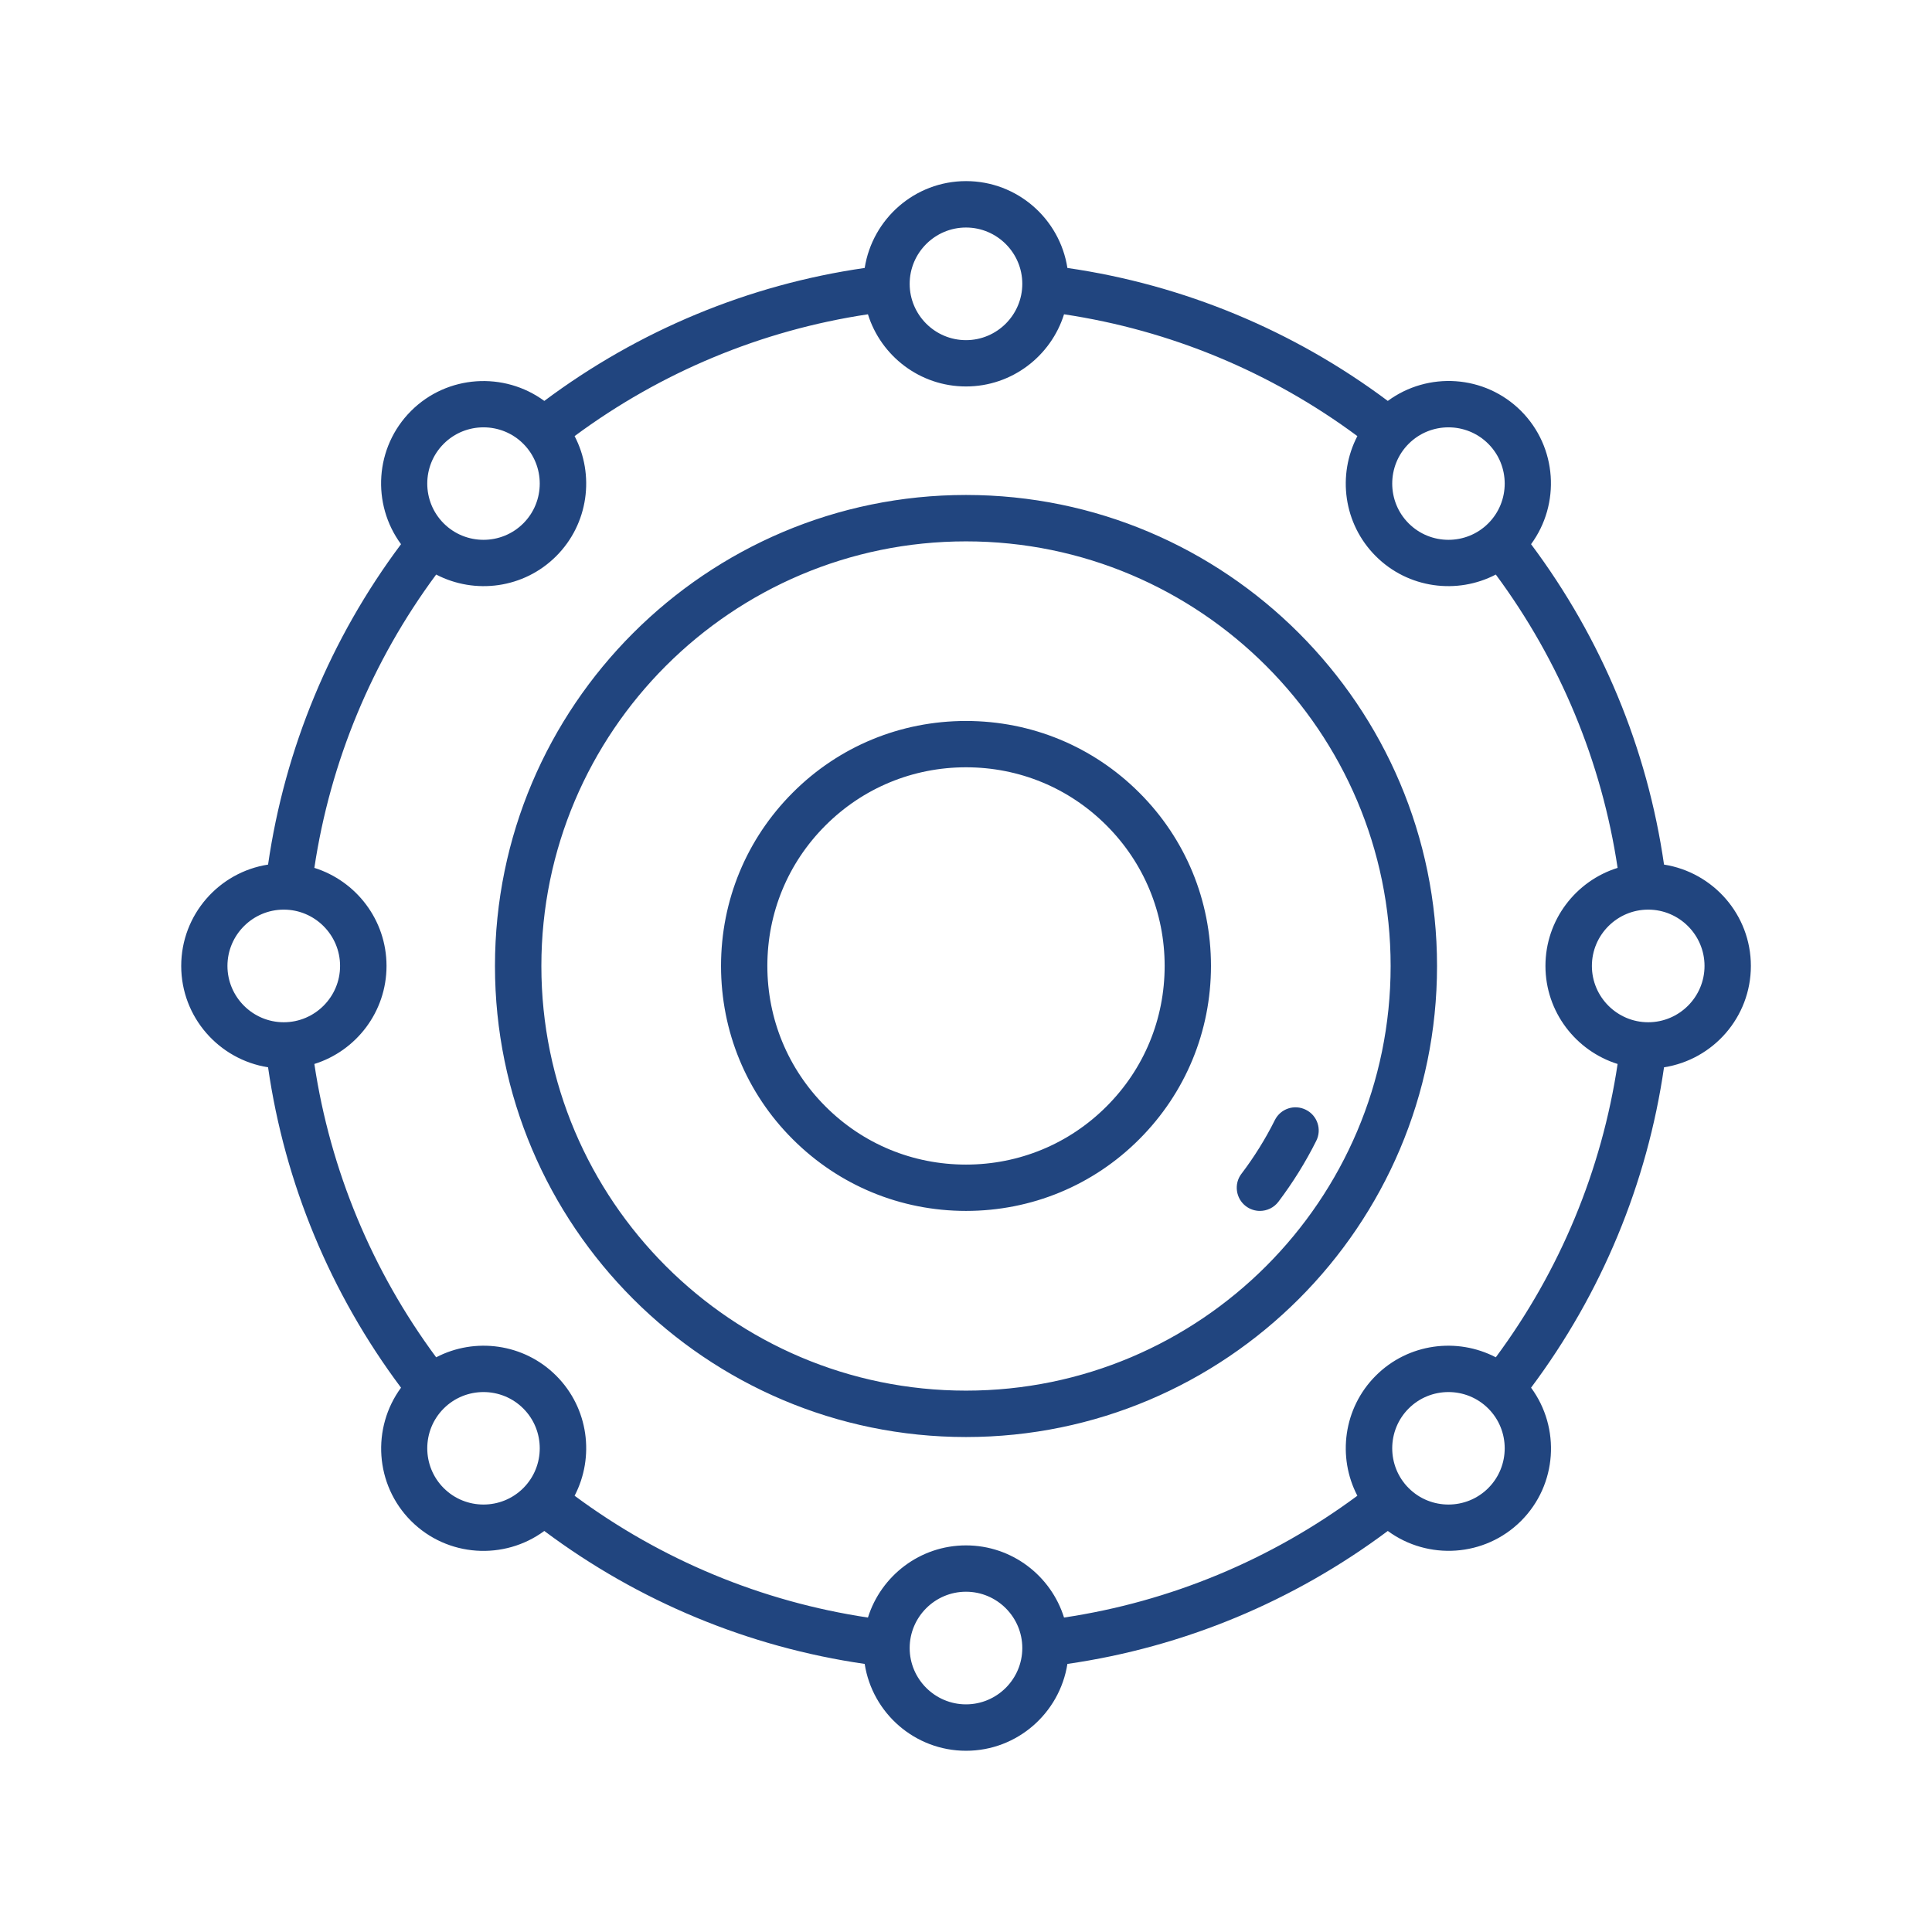 <svg xmlns="http://www.w3.org/2000/svg" width="128pt" height="128pt" viewBox="0 0 128 128"><path d="m64 32.793c-17.203 0-31.207 14-31.207 31.207 0 17.203 14 31.207 31.207 31.207 17.203 0 31.207-14 31.207-31.207 0-17.203-14-31.207-31.207-31.207zm0 59.34c-15.516 0-28.133-12.621-28.133-28.133 0-15.516 12.621-28.133 28.133-28.133 15.516 0 28.133 12.621 28.133 28.133 0 15.516-12.621 28.133-28.133 28.133zm18.25-14.367c0.844-1.113 1.59-2.309 2.211-3.555 0.379-0.762 1.301-1.066 2.059-0.684 0.762 0.379 1.066 1.305 0.684 2.059-0.703 1.41-1.551 2.766-2.504 4.031-0.301 0.398-0.762 0.609-1.227 0.609-0.324 0-0.648-0.102-0.926-0.309-0.676-0.512-0.809-1.477-0.301-2.148zm-18.25-30c-4.34 0-8.422 1.684-11.48 4.75-3.059 3.059-4.75 7.141-4.75 11.48s1.684 8.422 4.75 11.48c3.059 3.059 7.141 4.75 11.48 4.75s8.422-1.684 11.48-4.75c3.059-3.059 4.75-7.141 4.75-11.48s-1.684-8.422-4.75-11.48c-3.059-3.059-7.141-4.75-11.48-4.75zm9.309 25.539c-2.481 2.481-5.789 3.852-9.309 3.852s-6.824-1.363-9.309-3.852c-2.481-2.481-3.852-5.789-3.852-9.309 0-3.519 1.363-6.824 3.852-9.309 2.481-2.481 5.789-3.852 9.309-3.852s6.824 1.363 9.309 3.852c2.481 2.481 3.852 5.789 3.852 9.309 0 3.519-1.363 6.824-3.852 9.309zm42.691-9.309c0-3.394-2.5-6.203-5.754-6.715-1.109-7.695-4.137-14.98-8.809-21.227 1.953-2.66 1.734-6.426-0.664-8.828-2.406-2.406-6.172-2.621-8.828-0.664-6.246-4.672-13.535-7.695-21.227-8.809-0.504-3.254-3.32-5.754-6.715-5.754-3.394 0-6.203 2.5-6.715 5.754-7.695 1.109-14.98 4.141-21.227 8.809-2.66-1.953-6.426-1.734-8.828 0.664-2.406 2.406-2.621 6.172-0.664 8.828-4.672 6.246-7.695 13.535-8.809 21.227-3.254 0.504-5.754 3.32-5.754 6.715 0 3.394 2.5 6.203 5.754 6.715 1.109 7.695 4.137 14.98 8.809 21.227-1.953 2.66-1.734 6.426 0.664 8.828 2.406 2.406 6.172 2.621 8.828 0.664 6.246 4.672 13.535 7.695 21.227 8.809 0.504 3.254 3.32 5.754 6.715 5.754 3.394 0 6.203-2.5 6.715-5.754 7.695-1.109 14.98-4.141 21.227-8.809 2.66 1.953 6.426 1.734 8.828-0.664 2.406-2.406 2.621-6.172 0.664-8.828 4.672-6.246 7.695-13.535 8.809-21.227 3.254-0.504 5.754-3.32 5.754-6.715zm-24.852 27.148c-2.148 2.148-2.555 5.394-1.219 7.953-5.734 4.246-12.398 7.016-19.434 8.07-0.863-2.766-3.449-4.781-6.496-4.781s-5.629 2.016-6.496 4.781c-7.035-1.055-13.699-3.82-19.434-8.07 1.336-2.566 0.93-5.805-1.219-7.953-2.148-2.148-5.394-2.555-7.953-1.219-4.246-5.734-7.016-12.406-8.07-19.434 2.766-0.863 4.781-3.449 4.781-6.496s-2.016-5.629-4.781-6.496c1.055-7.035 3.82-13.699 8.07-19.434 2.566 1.336 5.805 0.93 7.953-1.219 2.148-2.148 2.555-5.394 1.219-7.953 5.734-4.246 12.398-7.016 19.434-8.07 0.863 2.766 3.449 4.781 6.496 4.781s5.629-2.016 6.496-4.781c7.035 1.055 13.699 3.82 19.434 8.07-1.336 2.566-0.93 5.805 1.219 7.953 2.148 2.148 5.394 2.555 7.953 1.219 4.246 5.734 7.016 12.406 8.07 19.434-2.766 0.863-4.781 3.449-4.781 6.496s2.016 5.629 4.781 6.496c-1.055 7.035-3.82 13.699-8.07 19.434-2.566-1.336-5.805-0.93-7.953 1.219zm21.781-27.148c0 2.055-1.676 3.731-3.731 3.731-2.055 0-3.731-1.676-3.731-3.731 0-2.055 1.676-3.731 3.731-3.731 2.055 0 3.731 1.676 3.731 3.731zm-14.328-34.594c1.453 1.453 1.453 3.82 0 5.273-1.453 1.453-3.82 1.453-5.273 0s-1.453-3.82 0-5.273 3.82-1.453 5.273 0zm-34.602-14.328c2.055 0 3.731 1.676 3.731 3.731 0 2.055-1.676 3.731-3.731 3.731s-3.731-1.676-3.731-3.731c0-2.055 1.676-3.731 3.731-3.731zm-34.602 14.328c1.453-1.453 3.82-1.453 5.273 0s1.453 3.82 0 5.273-3.82 1.453-5.273 0c-1.453-1.453-1.453-3.82 0-5.273zm-14.328 34.594c0-2.055 1.676-3.731 3.731-3.731 2.055 0 3.731 1.676 3.731 3.731 0 2.055-1.676 3.731-3.731 3.731-2.055 0-3.731-1.676-3.731-3.731zm14.328 34.594c-1.453-1.453-1.453-3.82 0-5.273 1.453-1.453 3.82-1.453 5.273 0s1.453 3.82 0 5.273-3.82 1.453-5.273 0zm34.602 14.328c-2.055 0-3.731-1.676-3.731-3.731s1.676-3.731 3.731-3.731 3.731 1.676 3.731 3.731-1.676 3.731-3.731 3.731zm34.602-14.328c-1.453 1.453-3.82 1.453-5.273 0s-1.453-3.82 0-5.273 3.82-1.453 5.273 0c1.453 1.453 1.453 3.82 0 5.273z" fill="#21457f"></path></svg>